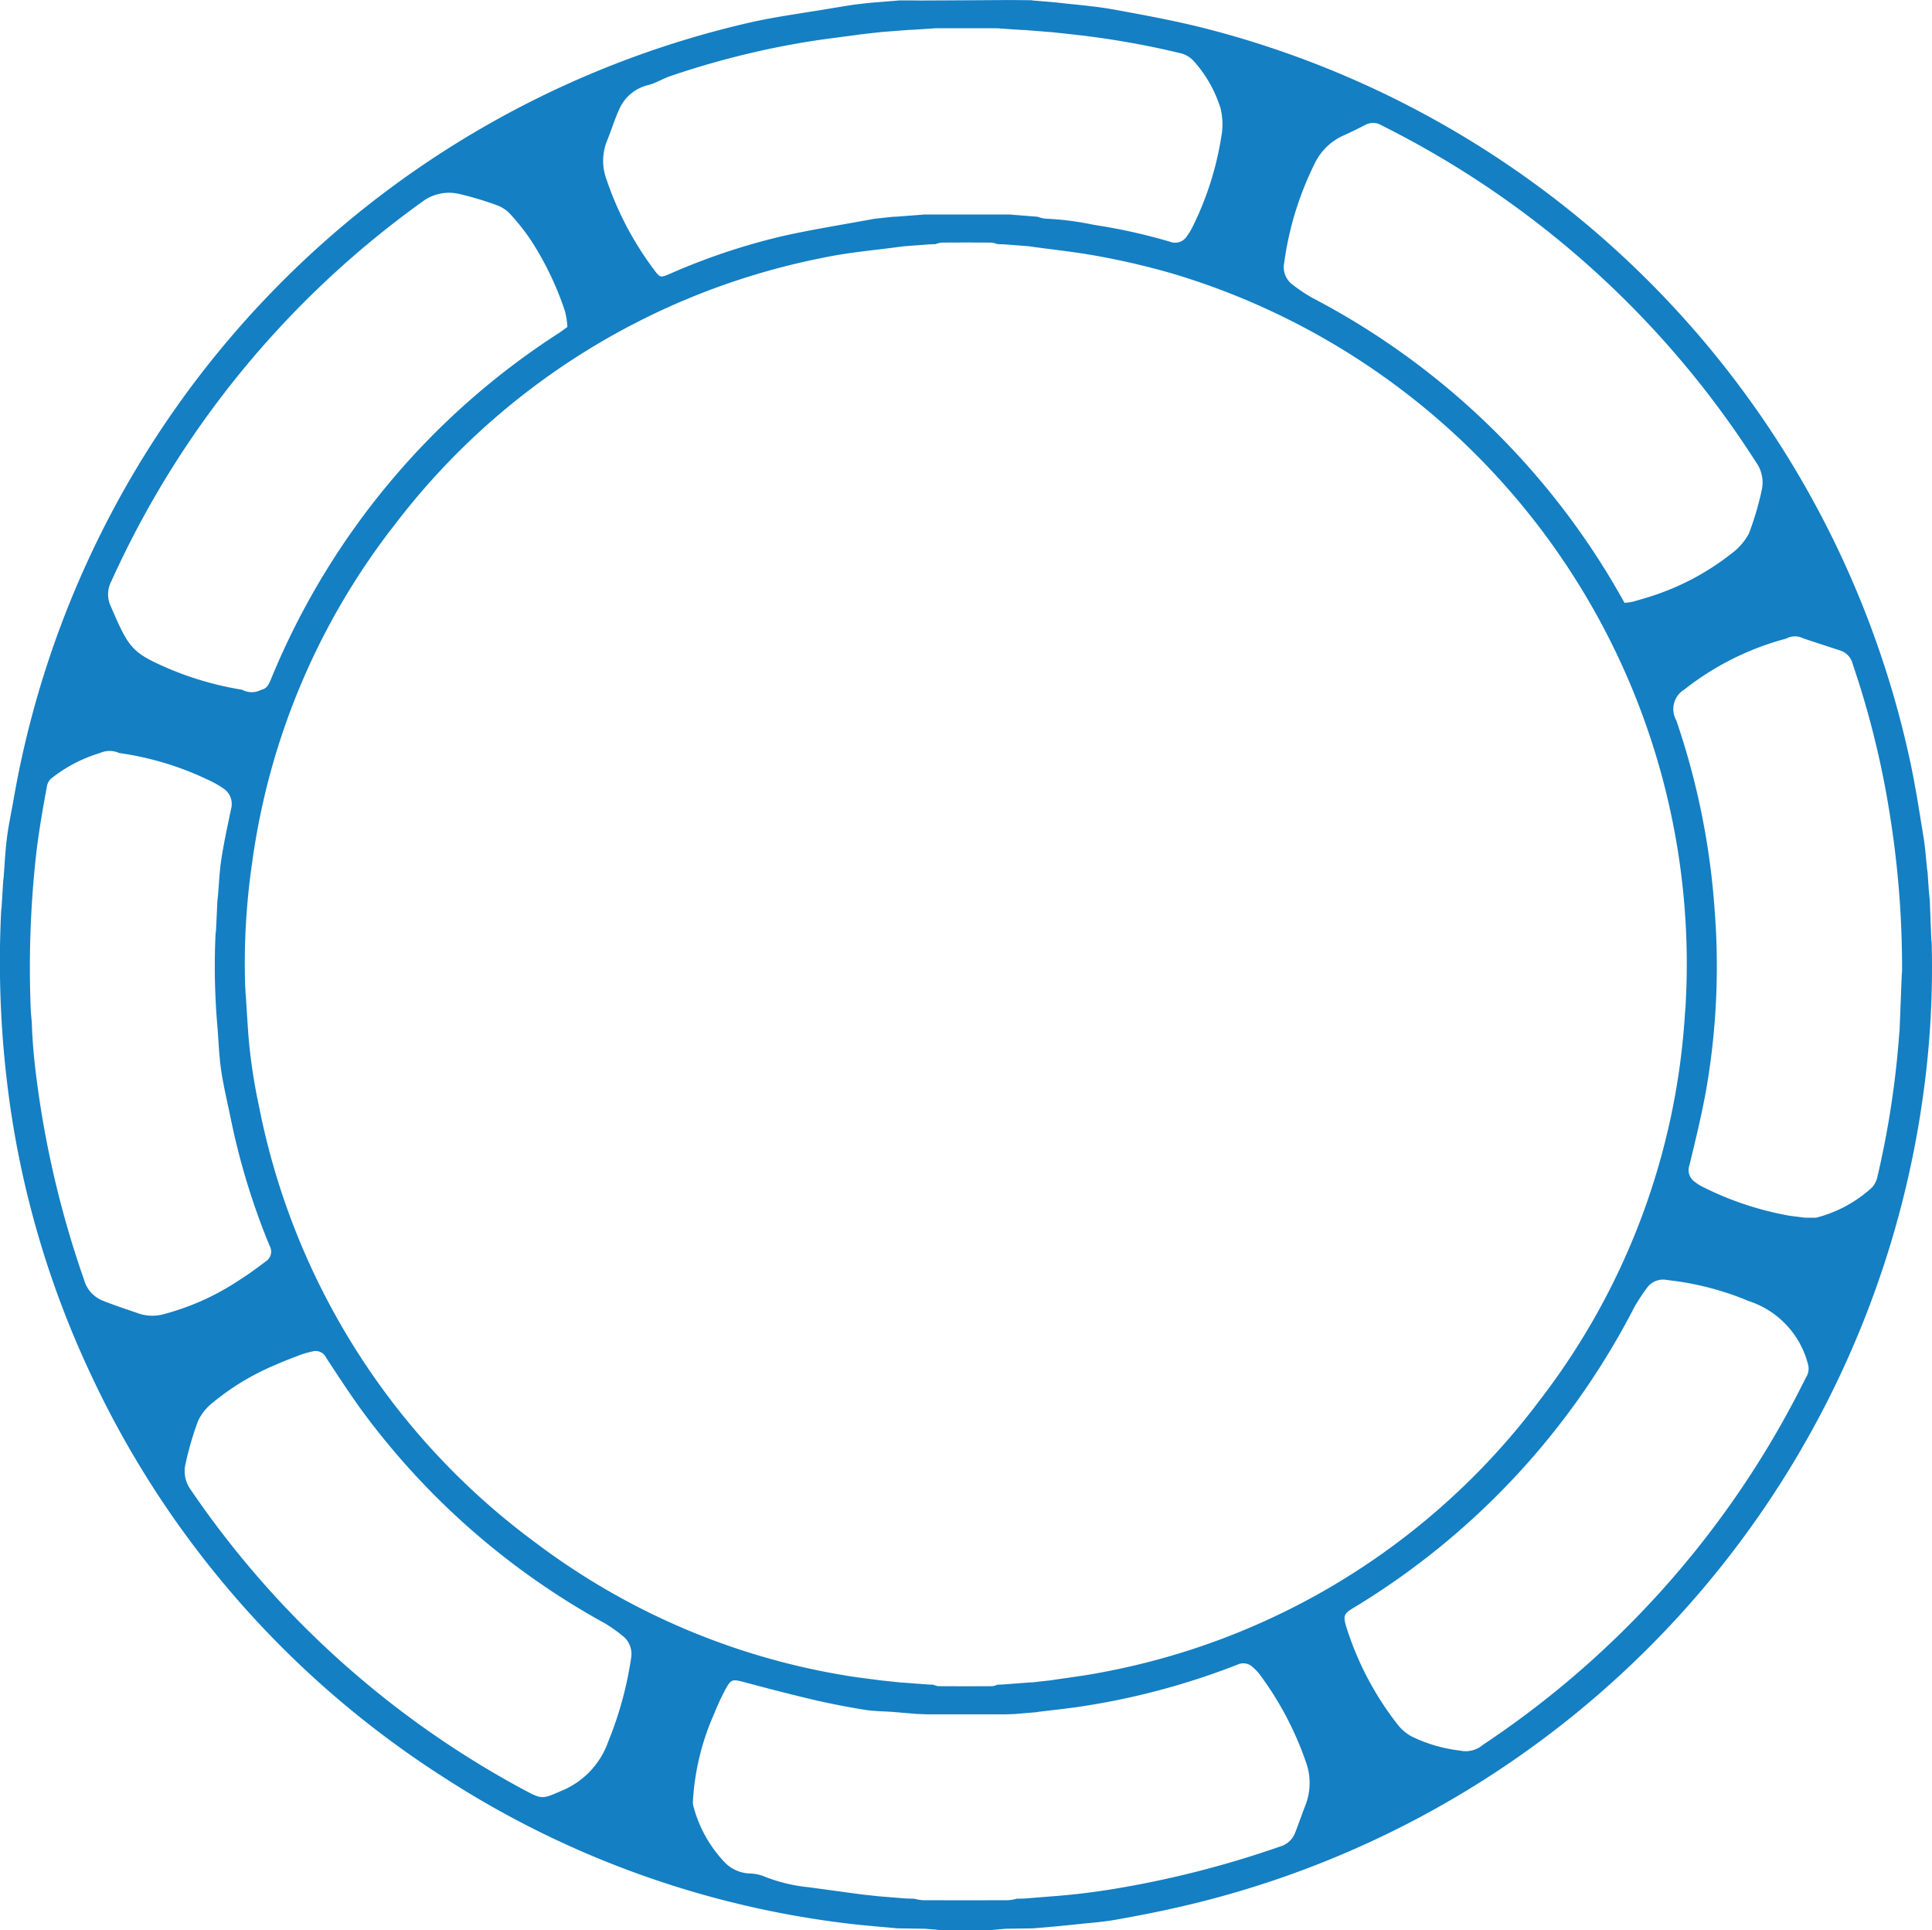 <svg xmlns="http://www.w3.org/2000/svg" width="132.25" height="132.108" viewBox="0 0 132.25 132.108">
  <path id="Path_3912" data-name="Path 3912" d="M72.329.532c1.3.154,2.614.243,3.9.478,2.2.4,4.411.809,6.576,1.372a66.163,66.163,0,0,1,47.9,49.858c.389,1.767.66,3.561.956,5.347.125.756.174,1.525.258,2.289l.03.2.083,1.258.066.621.105,2.708c.008.067.016.133.024.2a63.086,63.086,0,0,1-.569,10.344,66.26,66.26,0,0,1-50.81,55.641c-1.5.349-3.009.64-4.522.908-.873.155-1.764.21-2.647.307-.452.05-.9.092-1.356.138l-1.6.137,0,0-1.875.028-1.172.1H64.486l-1.171-.1-1.876-.028-.136-.012-1.462-.131c-.5-.05-1-.091-1.5-.15a65.073,65.073,0,0,1-28.049-10.095A65.679,65.679,0,0,1,6.053,94.073,64.821,64.821,0,0,1,.728,76.283a69.738,69.738,0,0,1-.647-13.6c.008-.066.017-.133.026-.2q.056-.914.112-1.829.013-.1.026-.2c.073-.914.114-1.833.229-2.742.112-.881.3-1.753.455-2.629A66.162,66.162,0,0,1,51.4,1.886c1.746-.391,3.528-.621,5.293-.922.609-.1,1.22-.2,1.83-.294L59.706.536c.043,0,.086,0,.128-.007L61.589.387l.431,0c.407,0,.814.009,1.222.007q2.951-.014,5.9-.032L70.59.375c.043.008.085.015.128.02l1.61.136M68.24,2.294H64.069L62.444,2.4l-.283.01-1.75.136-.134.013L59.1,2.689c-1.488.208-2.985.372-4.463.636a58.3,58.3,0,0,0-8.767,2.249c-.5.172-.96.466-1.466.6a2.9,2.9,0,0,0-1.975,1.575c-.349.739-.58,1.533-.893,2.291a3.651,3.651,0,0,0,0,2.656,21.976,21.976,0,0,0,3.238,6.129c.41.558.45.546,1.083.275A44.352,44.352,0,0,1,53.4,16.559c2.126-.487,4.288-.821,6.433-1.222l1.318-.143h.134l1.9-.144-.008-.007,5.963,0,.129.012,1.754.139a2.261,2.261,0,0,0,.549.133,19.982,19.982,0,0,1,3.288.418A39.246,39.246,0,0,1,80.074,16.9a.959.959,0,0,0,1.189-.4,3.763,3.763,0,0,0,.341-.555,21.251,21.251,0,0,0,1.99-6.186,4.668,4.668,0,0,0-.05-2.006,8.716,8.716,0,0,0-1.814-3.194,1.806,1.806,0,0,0-.829-.533,58.55,58.55,0,0,0-7.69-1.333l-1.178-.129-.275-.02-1.609-.129-.283-.01L68.24,2.294M43.213,113.744a1.567,1.567,0,0,0-.469-1.32,10.216,10.216,0,0,0-1.346-.966,51.254,51.254,0,0,1-16.15-13.921c-1.038-1.364-1.974-2.809-2.916-4.243a.8.8,0,0,0-.948-.439,6.269,6.269,0,0,0-.766.214c-.565.212-1.132.426-1.683.67a17.155,17.155,0,0,0-4.4,2.642,3.432,3.432,0,0,0-.977,1.229,21.288,21.288,0,0,0-.853,2.914,2.162,2.162,0,0,0,.346,1.788,64.491,64.491,0,0,0,22.8,20.538c1.3.7,1.275.633,2.65.048a5.671,5.671,0,0,0,3.129-3.326,24.8,24.8,0,0,0,1.558-5.645l.023-.183M2.178,70.372c.04,1.294.161,2.579.329,3.863A67.669,67.669,0,0,0,5.757,87.958,2.154,2.154,0,0,0,7,89.365c.827.332,1.677.607,2.518.9a2.935,2.935,0,0,0,1.714.032,17.251,17.251,0,0,0,5.008-2.234c.675-.421,1.32-.893,1.956-1.372a.8.8,0,0,0,.257-1.072,47.983,47.983,0,0,1-2.675-8.788c-.219-1.06-.475-2.115-.634-3.184-.141-.946-.178-1.908-.247-2.864a47.554,47.554,0,0,1-.141-6.519c.009-.067.019-.134.028-.2q.051-1.052.1-2.1l.028-.2c.078-.882.11-1.771.245-2.644.177-1.141.427-2.27.662-3.4a1.276,1.276,0,0,0-.528-1.4,7.182,7.182,0,0,0-1.135-.628A20.723,20.723,0,0,0,8.17,51.9,1.62,1.62,0,0,0,6.836,51.9,9.9,9.9,0,0,0,3.472,53.67a.956.956,0,0,0-.268.559c-.3,1.6-.573,3.208-.756,4.833a70.3,70.3,0,0,0-.337,10.547q.034.382.067.764M120.55,34.1q.02-.092.041-.184a2.369,2.369,0,0,0-.387-1.922A64.682,64.682,0,0,0,94.562,8.935a1.1,1.1,0,0,0-1.09-.034c-.516.264-1.035.524-1.565.758a4,4,0,0,0-1.949,1.967,21.858,21.858,0,0,0-2.049,6.7,1.5,1.5,0,0,0,.6,1.54,11.608,11.608,0,0,0,1.31.873A51.789,51.789,0,0,1,111.2,41.617a3.548,3.548,0,0,0,.589-.08c.689-.2,1.385-.393,2.054-.653a17.4,17.4,0,0,0,4.66-2.623,4.108,4.108,0,0,0,1.221-1.4,21.294,21.294,0,0,0,.83-2.766M17.892,47.57c.419-.093.538-.442.679-.78A51.327,51.327,0,0,1,38.283,23.137c.178-.116.347-.247.556-.4a5.8,5.8,0,0,0-.162-1.07,21.144,21.144,0,0,0-2.39-4.949,15.194,15.194,0,0,0-1.354-1.7,2.288,2.288,0,0,0-.888-.6,21.9,21.9,0,0,0-2.563-.772,3.044,3.044,0,0,0-2.594.535A64.768,64.768,0,0,0,7.614,40.157a1.9,1.9,0,0,0-.051,1.654c1.289,2.981,1.431,3.223,4.217,4.409a21.831,21.831,0,0,0,4.792,1.346,1.383,1.383,0,0,0,1.321,0M130.2,66.847a66.156,66.156,0,0,0-.867-10.926,61.262,61.262,0,0,0-2.514-10.12,1.27,1.27,0,0,0-.831-.911l-2.544-.836a1.253,1.253,0,0,0-1.185.016,19.18,19.18,0,0,0-6.953,3.476,1.564,1.564,0,0,0-.558,2.121,50.968,50.968,0,0,1,2.631,13.086,49.327,49.327,0,0,1-.59,12.21c-.312,1.733-.733,3.448-1.147,5.161a.971.971,0,0,0,.388,1.134,2.724,2.724,0,0,0,.422.28,21.566,21.566,0,0,0,6.093,2.036l1.038.129.564,0,.156,0a8.909,8.909,0,0,0,3.827-2.059,1.631,1.631,0,0,0,.4-.814,63.033,63.033,0,0,0,1.478-9.73c.007-.066.015-.131.022-.2l.152-3.863c.005-.067.011-.133.017-.2M71.02,117.538l-1.608.136-.564.017-5.389,0-.705-.027-1.6-.135c-.667-.048-1.342-.048-2-.155-1.155-.188-2.307-.408-3.446-.675-1.616-.379-3.223-.8-4.829-1.227-.724-.191-.843-.186-1.209.487a16.841,16.841,0,0,0-.788,1.7,17.153,17.153,0,0,0-1.456,6.078l.028.2a8.807,8.807,0,0,0,2.2,3.931,2.51,2.51,0,0,0,1.624.713,3,3,0,0,1,.922.16,11.14,11.14,0,0,0,3.056.773c1.238.162,2.475.336,3.713.5l1.18.13.268.021,1.618.131.555.015a3.114,3.114,0,0,0,.555.1q2.945.011,5.891,0a3.063,3.063,0,0,0,.556-.1l.556-.014,1.618-.131a48.356,48.356,0,0,0,4.989-.612,67.959,67.959,0,0,0,10.86-2.813,1.562,1.562,0,0,0,1.032-.925c.256-.651.48-1.314.737-1.965a4.211,4.211,0,0,0-.019-2.975,22.061,22.061,0,0,0-3.148-5.931,3.032,3.032,0,0,0-.45-.47.929.929,0,0,0-1.06-.185,49.762,49.762,0,0,1-10.744,2.87c-.974.145-1.955.245-2.933.366M70.448,17.213l-1.757-.132-.423-.016a1.741,1.741,0,0,0-.41-.1q-1.7-.014-3.409,0a1.727,1.727,0,0,0-.41.105l-.424.015-1.757.131c-1.833.255-3.689.4-5.5.781a48.694,48.694,0,0,0-29.33,18.264A48.063,48.063,0,0,0,17.269,59.34a47.584,47.584,0,0,0-.486,8.53l.017.182.006.256c.007.064.014.127.02.191.063.958.116,1.917.191,2.875a37.178,37.178,0,0,0,.7,4.639,48.766,48.766,0,0,0,18.959,29.942,48.2,48.2,0,0,0,21.169,9.073c.8.138,1.613.226,2.42.337l1.322.14a1.235,1.235,0,0,0,.129.007l1.761.134.416.018a1.236,1.236,0,0,0,.339.1q1.85.011,3.7,0a1.247,1.247,0,0,0,.339-.1l.416-.019,1.762-.133.269-.014,1.182-.132c1.2-.185,2.412-.325,3.6-.564a48.564,48.564,0,0,0,29.9-18.611,48.182,48.182,0,0,0,9.944-26.537l.021-.2A49.305,49.305,0,0,0,80.352,19.111,51.323,51.323,0,0,0,75.219,17.9c-1.586-.3-3.182-.454-4.771-.683M99.97,120.178a1.822,1.822,0,0,0,1.539-.4,64.373,64.373,0,0,0,22.114-25.146,1.109,1.109,0,0,0,.125-.951,6.151,6.151,0,0,0-4-4.26c-.138-.042-.269-.107-.4-.161a20.056,20.056,0,0,0-5.217-1.293,1.361,1.361,0,0,0-1.355.486,14.609,14.609,0,0,0-.879,1.325A51.6,51.6,0,0,1,92.639,110.41c-.627.382-.706.518-.5,1.238a21.059,21.059,0,0,0,3.5,6.7,3.1,3.1,0,0,0,.975.849,10.229,10.229,0,0,0,3.35.977" transform="translate(0 -0.36)" fill="#147fc3"/>
</svg>
